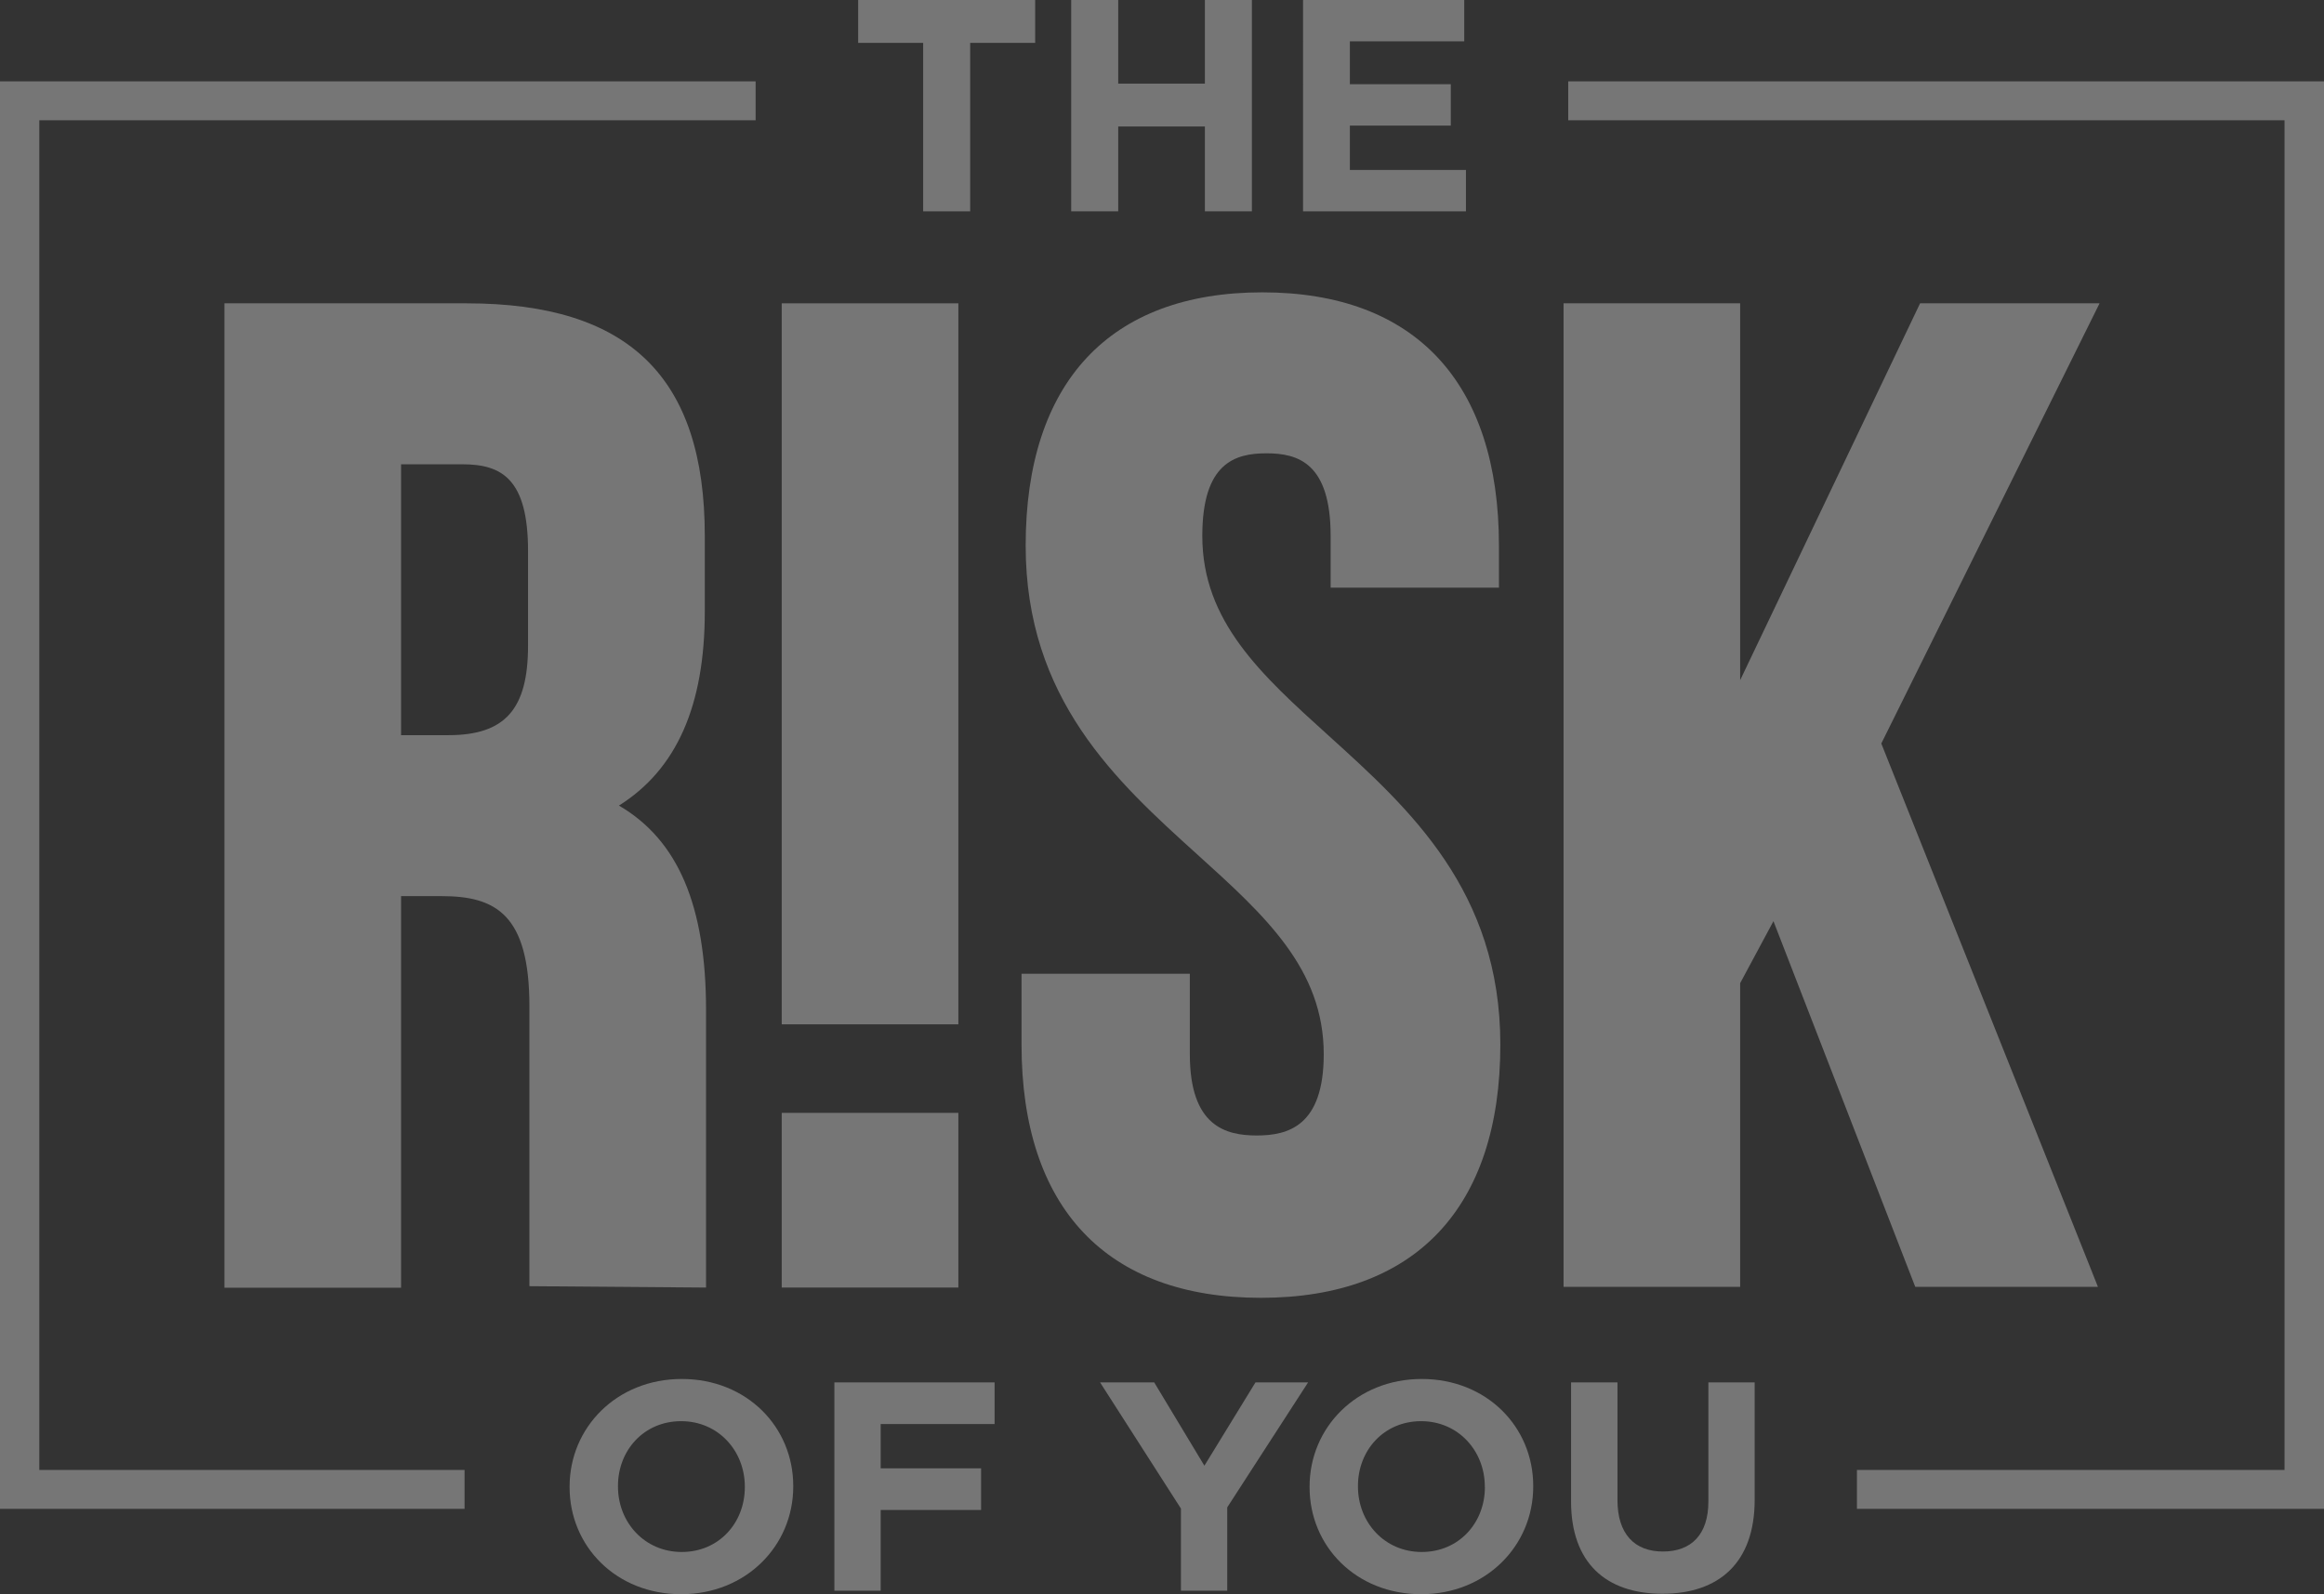 <?xml version="1.0" encoding="UTF-8"?>
<svg id="Layer_2" data-name="Layer 2" xmlns="http://www.w3.org/2000/svg" viewBox="0 0 613.52 420.93">
  <rect x="0" y="0" width="613.52" height="420.93" fill="#333333" stroke="none"/>
  <defs>
    <style>
      .cls-1 {
        fill: #fff;
        stroke-width: 0px;
        opacity: 0.33;
      }
    </style>
  </defs>
  <g id="Layer_1-2" data-name="Layer 1">
    <g id="Layer_2-2" data-name="Layer 2">
      <g id="Layer_1-2" data-name="Layer 1-2">
        <path class="cls-1" d="m105.88,340v-103.39h10.72c14.3,0,23.16,4.86,23.16,29.07v73.92l46.63.36v-73.2c0-27.57-7.36-44.95-23-54.06,15.24-9.56,22.67-26.41,22.67-51.27v-19.91c0-41.91-20-61.43-62.83-61.43h-63.98v259.91h46.63Zm33.52-169.52c0,16.78-6.08,23.63-21,23.63h-12.52v-71.52h16.21c10.39,0,17.31,3.89,17.31,22.91v24.98Z"/>
        <path class="cls-1" d="m350.88,194.36c-18-16.26-33.48-30.3-33.48-52.84,0-19.24,8.57-21.83,16.94-21.83s16.94,2.59,16.94,21.83v13.65h44.43v-11.12c0-43.11-22.18-66.86-62.46-66.86s-62.48,23.75-62.48,66.86c0,40.55,24,62.29,45.2,81.46,18,16.26,33.49,30.3,33.49,52.84,0,19-9.45,21.46-17.68,21.46s-17.67-2.44-17.67-21.46v-21.25h-44.43v18.71c0,43.12,22.44,66.86,63.2,66.86s63.2-23.74,63.2-66.86c0-40.55-24.01-62.28-45.2-81.45Z"/>
        <polygon class="cls-1" points="554.27 80.09 549.16 80.09 508.91 80.09 506.89 80.09 506.03 81.89 459.39 179.59 459.39 83.24 459.39 80.09 456.21 80.09 415.95 80.09 412.77 80.09 412.77 83.24 412.77 336.63 412.77 339.78 415.95 339.78 456.21 339.78 459.39 339.78 459.39 336.63 459.39 259.59 468.18 243.22 504.83 337.75 505.62 339.78 507.81 339.78 549.16 339.78 553.84 339.78 552.13 335.47 496.65 196.31 552.02 84.63 554.27 80.09"/>
        <path class="cls-1" d="m243.71,11.32h-17.16V0h46.73v11.32h-17.16v44.48h-12.41V11.32Z"/>
        <path class="cls-1" d="m282.79,0h12.41v22.08h22.88V0h12.41v55.8h-12.41v-22.4h-22.88v22.4h-12.41V0Z"/>
        <path class="cls-1" d="m344,0h42.55v10.92h-30.19v11.32h26.64v10.92h-26.64v11.72h30.64v10.92h-43V0Z"/>
        <path class="cls-1" d="m150.37,392.67v-.16c0-15.62,12.46-28.41,29.6-28.41s29.44,12.63,29.44,28.25v.16c0,15.62-12.46,28.42-29.6,28.42s-29.44-12.64-29.44-28.26Zm46.26,0v-.16c0-9.42-7-17.27-16.82-17.27s-16.67,7.69-16.67,17.11v.16c0,9.42,7,17.27,16.83,17.27s16.66-7.69,16.66-17.11h0Z"/>
        <path class="cls-1" d="m220.27,365h42.3v11h-30.08v11.69h26.51v11h-26.51v21.31h-12.22v-55Z"/>
        <path class="cls-1" d="m311.76,398.32l-21.35-33.32h14.29l13.25,22,13.49-22h13.89l-21.35,33v22h-12.22v-21.68Z"/>
        <path class="cls-1" d="m345.72,392.67v-.16c0-15.62,12.46-28.41,29.6-28.41s29.44,12.63,29.44,28.25v.16c0,15.62-12.46,28.42-29.6,28.42s-29.44-12.64-29.44-28.26Zm46.26,0v-.16c0-9.42-7-17.27-16.82-17.27s-16.67,7.69-16.67,17.11v.16c0,9.42,7,17.27,16.83,17.27s16.68-7.69,16.68-17.11h-.02Z"/>
        <path class="cls-1" d="m414.75,396.44v-31.44h12.25v31.08c0,8.95,4.52,13.58,12,13.58s12-4.47,12-13.19v-31.47h12.22v31c0,16.64-9.44,24.81-24.36,24.81s-24.11-8.21-24.11-24.37Z"/>
        <path class="cls-1" d="m10.38,31.75h189.1v-10.27H0v376.91h122.64v-10.27H10.38V31.75Zm403.62-10.27v10.27h189.1v356.37h-112.88v10.27h123.3V21.48h-199.52Z"/>
        <rect class="cls-1" x="206.37" y="293.84" width="46.63" height="46.12"/>
        <polygon class="cls-1" points="206.37 80.09 206.37 82.4 206.37 268.15 206.37 270.46 209.55 270.46 249.81 270.46 253 270.46 253 268.15 253 82.4 253 80.09 206.37 80.09"/>
      </g>
    </g>
  </g>
</svg>